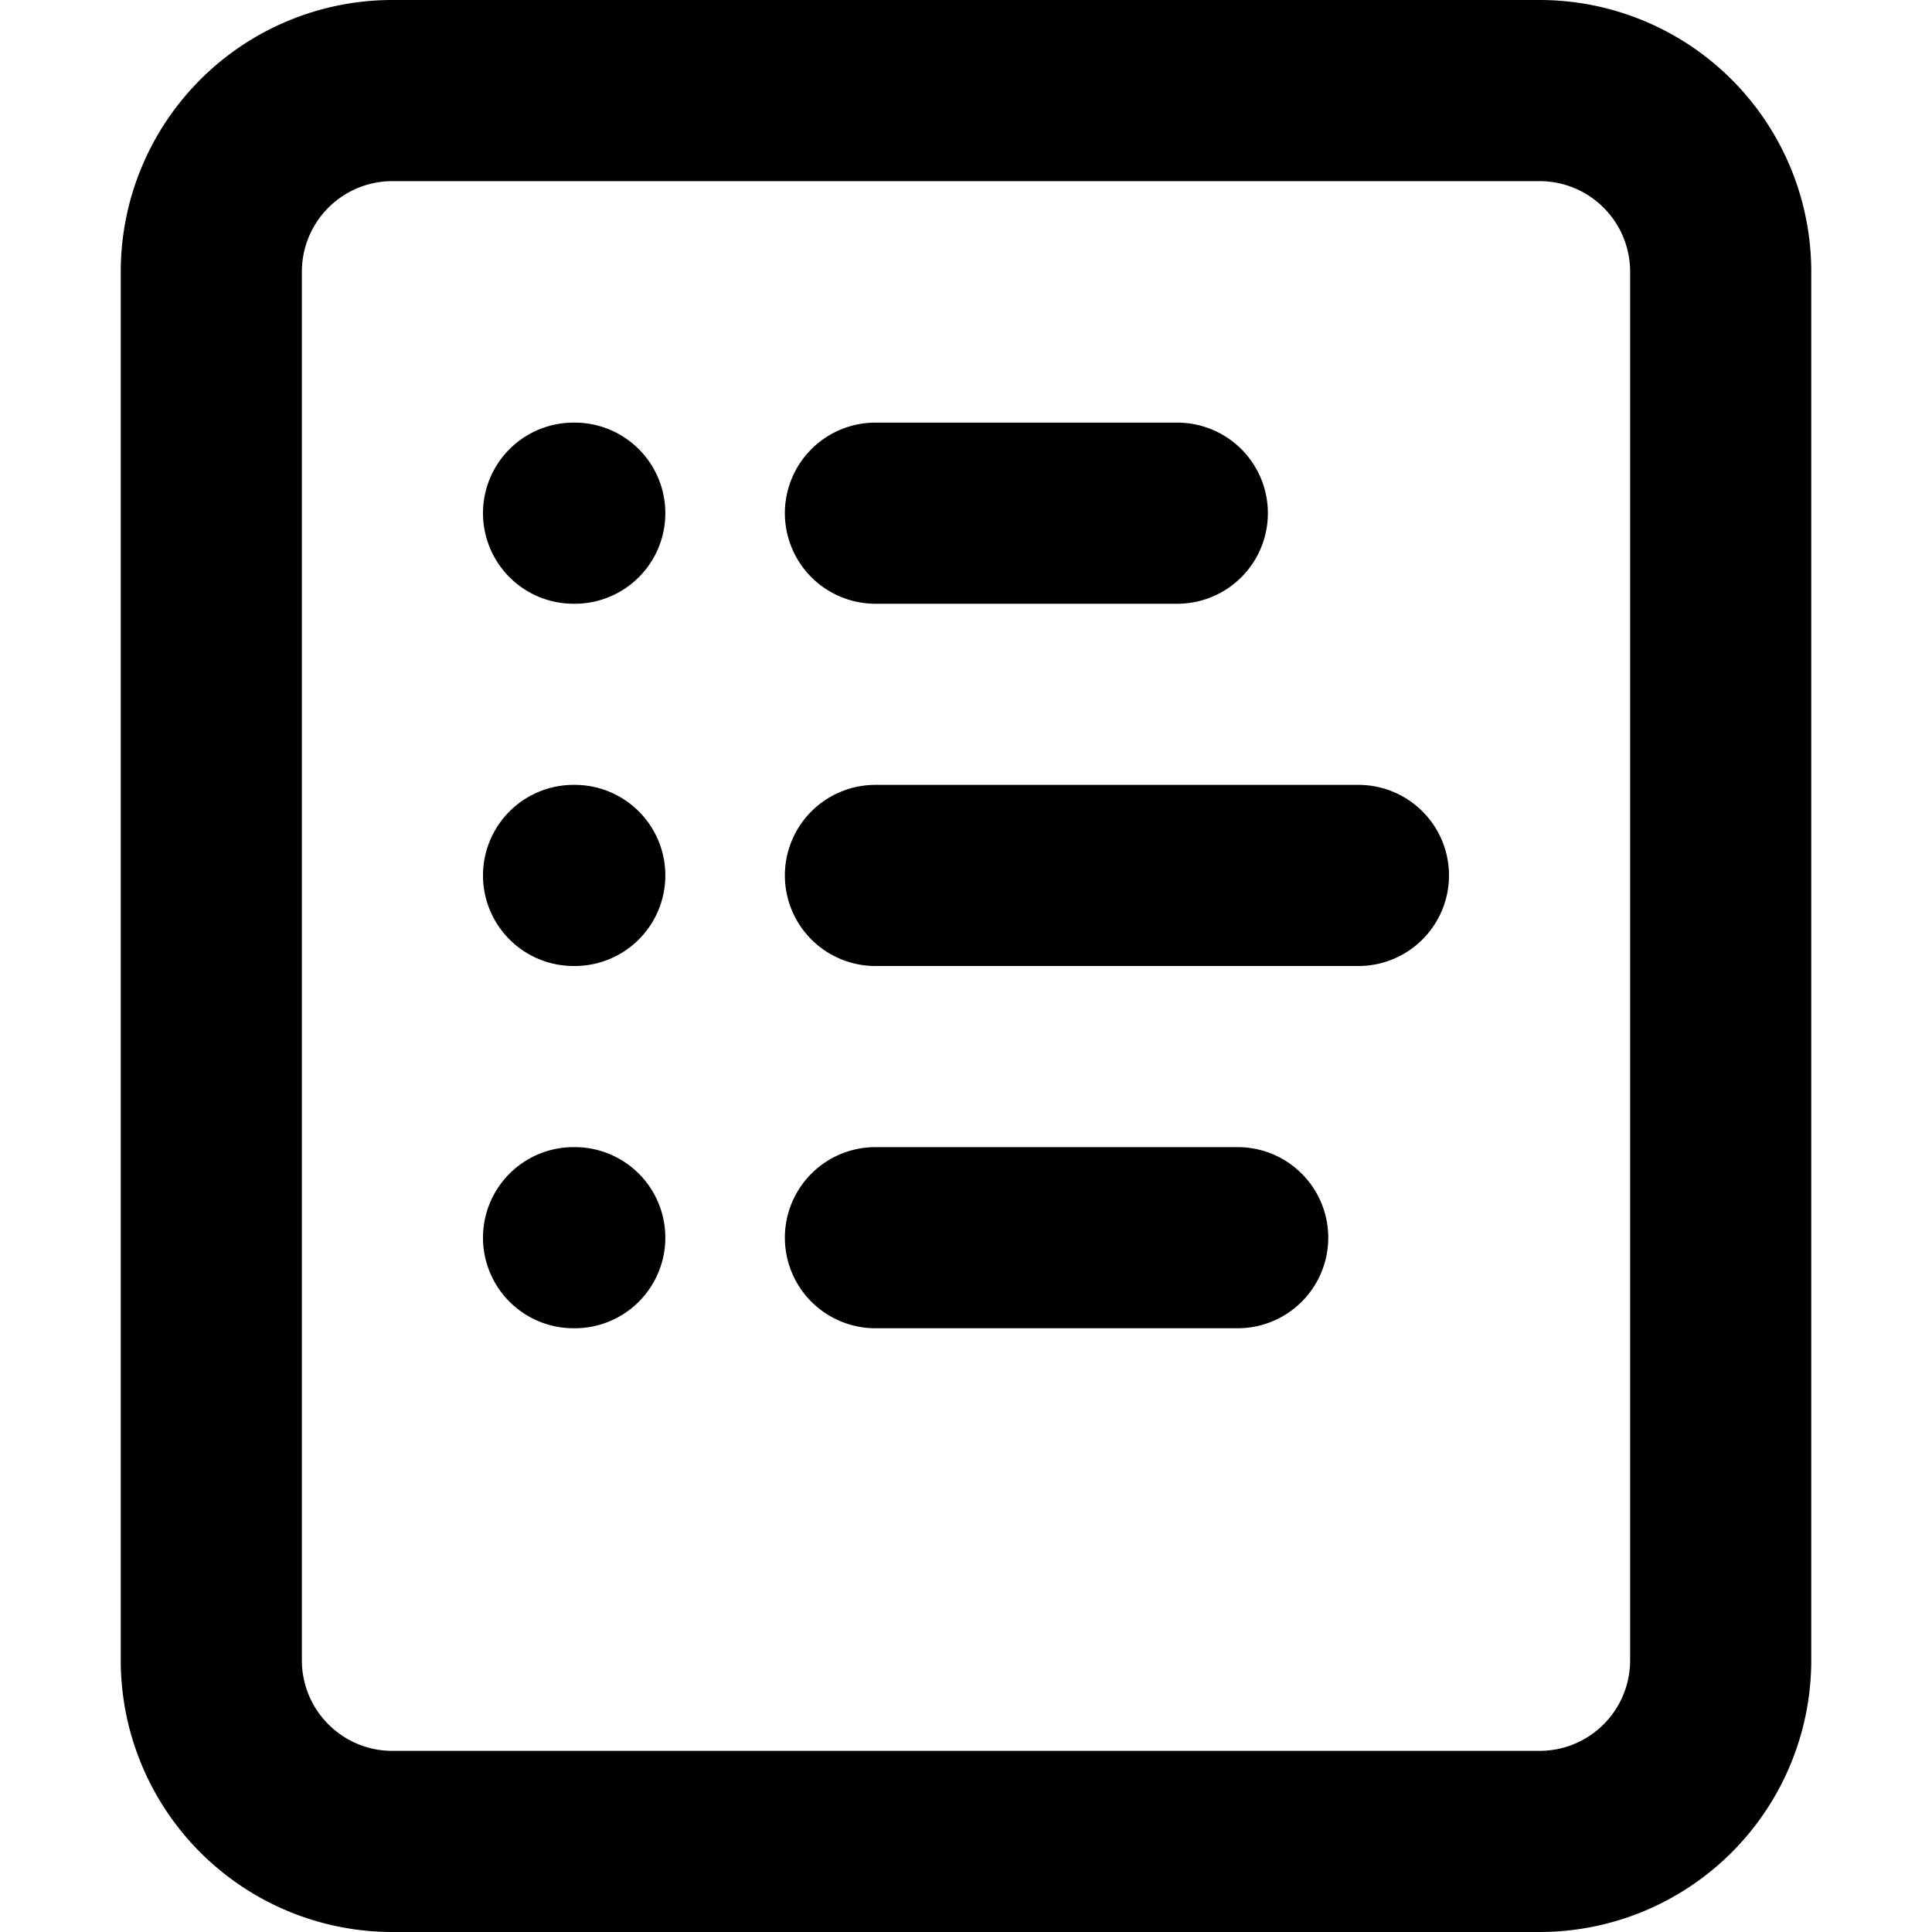 <svg xmlns="http://www.w3.org/2000/svg" width="16" height="16" fill="none" viewBox="0 0 16 16"><g fill="currentColor"><path d="M6.5 7.25a.75.75 0 01.75-.75h4a.75.75 0 010 1.5h-4a.75.75 0 01-.75-.75zM4.75 3.5a.75.75 0 000 1.5h.01a.75.75 0 000-1.5h-.01zM4 7.25a.75.75 0 01.75-.75h.01a.75.75 0 010 1.5h-.01A.75.75 0 014 7.25zM4.75 9.5a.75.75 0 000 1.5h.01a.75.75 0 000-1.5h-.01zM6.5 4.25a.75.75 0 01.75-.75h2.5a.75.75 0 010 1.5h-2.5a.75.75 0 01-.75-.75zM7.25 9.5a.75.75 0 000 1.5h3a.75.75 0 000-1.5h-3z"/><path fill-rule="evenodd" d="M1 2.25A2.25 2.25 0 013.25 0h9.5A2.25 2.25 0 0115 2.25v11.5A2.25 2.25 0 0112.75 16h-9.5A2.25 2.25 0 011 13.75V2.25zm2.25-.75a.75.75 0 00-.75.75v11.5c0 .414.336.75.75.75h9.5a.75.75 0 00.75-.75V2.25a.75.75 0 00-.75-.75h-9.5z" clip-rule="evenodd"/></g></svg>